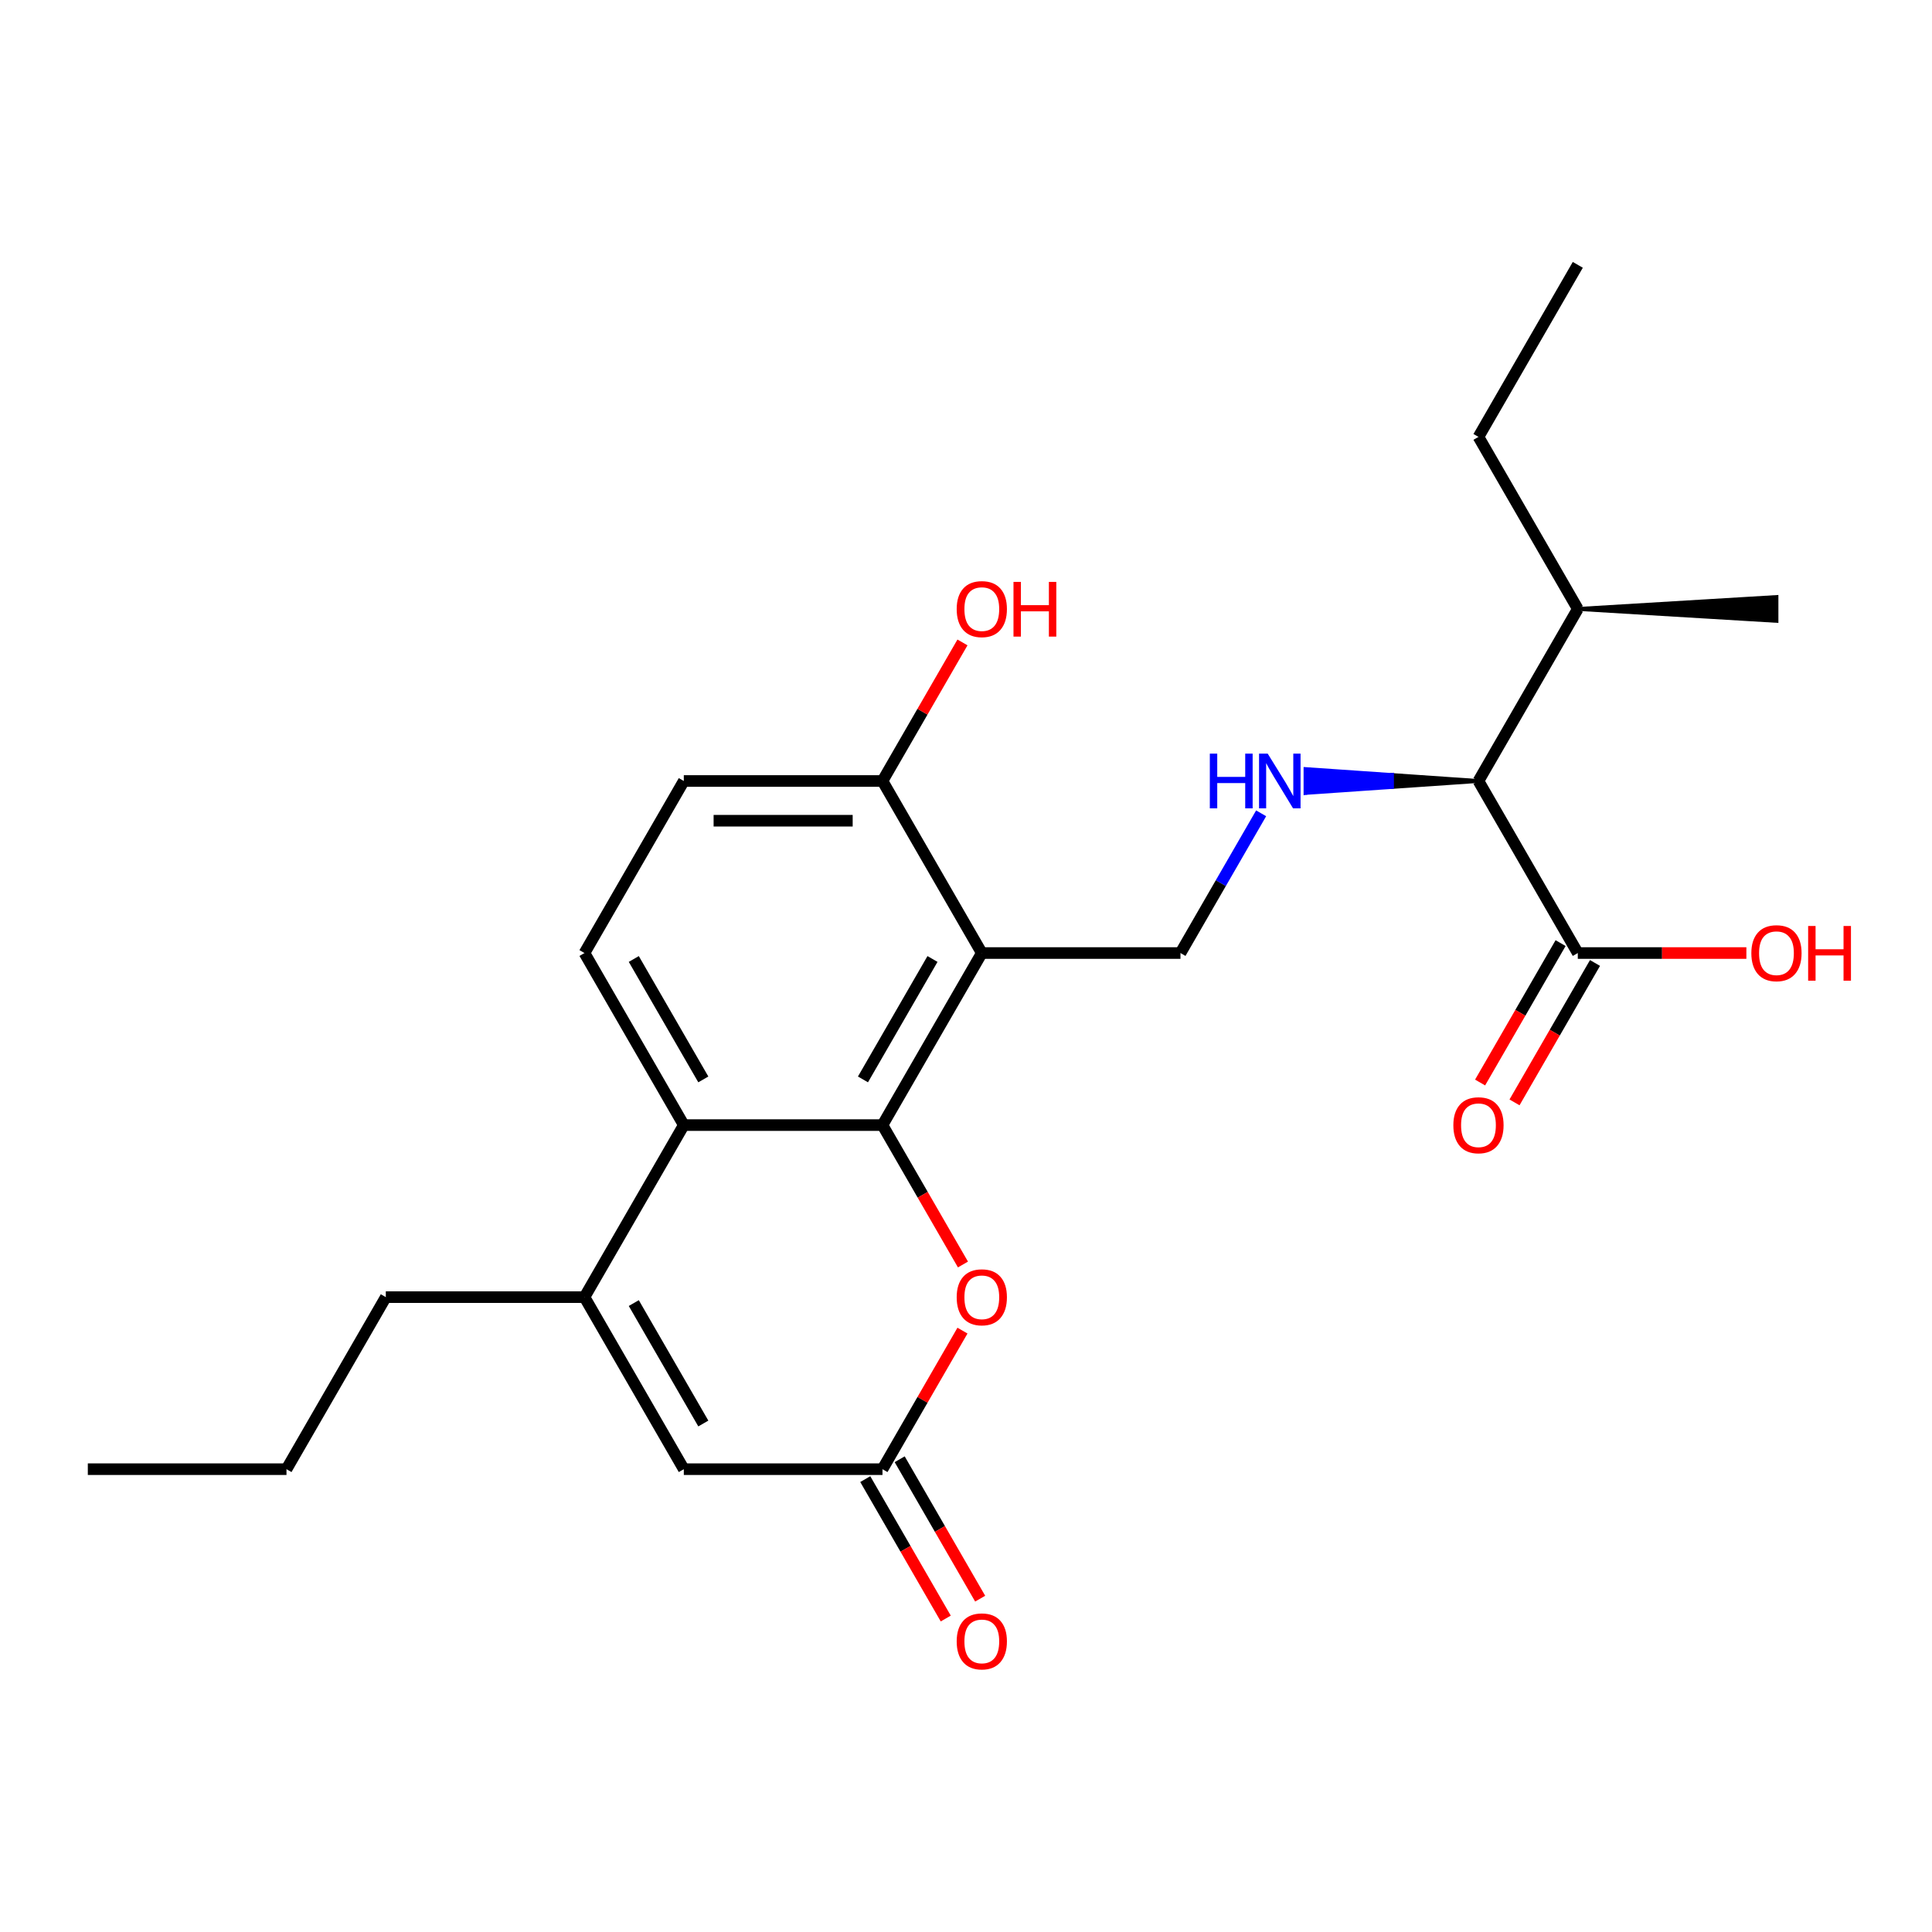 <?xml version='1.0' encoding='iso-8859-1'?>
<svg version='1.1' baseProfile='full'
              xmlns='http://www.w3.org/2000/svg'
                      xmlns:rdkit='http://www.rdkit.org/xml'
                      xmlns:xlink='http://www.w3.org/1999/xlink'
                  xml:space='preserve'
width='1000px' height='1000px' viewBox='0 0 1000 1000'>
<!-- END OF HEADER -->
<rect style='opacity:1.0;fill:#FFFFFF;stroke:none' width='1000' height='1000' x='0' y='0'> </rect>
<path class='bond-0' d='M 456.767,582.343 L 508.181,493.291' style='fill:none;fill-rule:evenodd;stroke:#000000;stroke-width:6px;stroke-linecap:butt;stroke-linejoin:miter;stroke-opacity:1' />
<path class='bond-0' d='M 446.668,558.702 L 482.658,496.366' style='fill:none;fill-rule:evenodd;stroke:#000000;stroke-width:6px;stroke-linecap:butt;stroke-linejoin:miter;stroke-opacity:1' />
<path class='bond-1' d='M 456.767,582.343 L 353.939,582.343' style='fill:none;fill-rule:evenodd;stroke:#000000;stroke-width:6px;stroke-linecap:butt;stroke-linejoin:miter;stroke-opacity:1' />
<path class='bond-3' d='M 456.767,582.343 L 477.598,618.423' style='fill:none;fill-rule:evenodd;stroke:#000000;stroke-width:6px;stroke-linecap:butt;stroke-linejoin:miter;stroke-opacity:1' />
<path class='bond-3' d='M 477.598,618.423 L 498.429,654.504' style='fill:none;fill-rule:evenodd;stroke:#FF0000;stroke-width:6px;stroke-linecap:butt;stroke-linejoin:miter;stroke-opacity:1' />
<path class='bond-7' d='M 508.181,493.291 L 611.009,493.291' style='fill:none;fill-rule:evenodd;stroke:#000000;stroke-width:6px;stroke-linecap:butt;stroke-linejoin:miter;stroke-opacity:1' />
<path class='bond-11' d='M 508.181,493.291 L 456.767,404.24' style='fill:none;fill-rule:evenodd;stroke:#000000;stroke-width:6px;stroke-linecap:butt;stroke-linejoin:miter;stroke-opacity:1' />
<path class='bond-2' d='M 353.939,582.343 L 302.525,671.395' style='fill:none;fill-rule:evenodd;stroke:#000000;stroke-width:6px;stroke-linecap:butt;stroke-linejoin:miter;stroke-opacity:1' />
<path class='bond-10' d='M 353.939,582.343 L 302.525,493.291' style='fill:none;fill-rule:evenodd;stroke:#000000;stroke-width:6px;stroke-linecap:butt;stroke-linejoin:miter;stroke-opacity:1' />
<path class='bond-10' d='M 364.037,558.702 L 328.047,496.366' style='fill:none;fill-rule:evenodd;stroke:#000000;stroke-width:6px;stroke-linecap:butt;stroke-linejoin:miter;stroke-opacity:1' />
<path class='bond-18' d='M 302.525,671.395 L 199.697,671.395' style='fill:none;fill-rule:evenodd;stroke:#000000;stroke-width:6px;stroke-linecap:butt;stroke-linejoin:miter;stroke-opacity:1' />
<path class='bond-24' d='M 302.525,671.395 L 353.939,760.446' style='fill:none;fill-rule:evenodd;stroke:#000000;stroke-width:6px;stroke-linecap:butt;stroke-linejoin:miter;stroke-opacity:1' />
<path class='bond-24' d='M 328.047,674.47 L 364.037,736.806' style='fill:none;fill-rule:evenodd;stroke:#000000;stroke-width:6px;stroke-linecap:butt;stroke-linejoin:miter;stroke-opacity:1' />
<path class='bond-4' d='M 498.175,688.725 L 477.471,724.586' style='fill:none;fill-rule:evenodd;stroke:#FF0000;stroke-width:6px;stroke-linecap:butt;stroke-linejoin:miter;stroke-opacity:1' />
<path class='bond-4' d='M 477.471,724.586 L 456.767,760.446' style='fill:none;fill-rule:evenodd;stroke:#000000;stroke-width:6px;stroke-linecap:butt;stroke-linejoin:miter;stroke-opacity:1' />
<path class='bond-5' d='M 456.767,760.446 L 353.939,760.446' style='fill:none;fill-rule:evenodd;stroke:#000000;stroke-width:6px;stroke-linecap:butt;stroke-linejoin:miter;stroke-opacity:1' />
<path class='bond-12' d='M 447.862,765.588 L 468.693,801.668' style='fill:none;fill-rule:evenodd;stroke:#000000;stroke-width:6px;stroke-linecap:butt;stroke-linejoin:miter;stroke-opacity:1' />
<path class='bond-12' d='M 468.693,801.668 L 489.524,837.749' style='fill:none;fill-rule:evenodd;stroke:#FF0000;stroke-width:6px;stroke-linecap:butt;stroke-linejoin:miter;stroke-opacity:1' />
<path class='bond-12' d='M 465.672,755.305 L 486.503,791.385' style='fill:none;fill-rule:evenodd;stroke:#000000;stroke-width:6px;stroke-linecap:butt;stroke-linejoin:miter;stroke-opacity:1' />
<path class='bond-12' d='M 486.503,791.385 L 507.334,827.466' style='fill:none;fill-rule:evenodd;stroke:#FF0000;stroke-width:6px;stroke-linecap:butt;stroke-linejoin:miter;stroke-opacity:1' />
<path class='bond-6' d='M 652.763,420.97 L 631.886,457.131' style='fill:none;fill-rule:evenodd;stroke:#0000FF;stroke-width:6px;stroke-linecap:butt;stroke-linejoin:miter;stroke-opacity:1' />
<path class='bond-6' d='M 631.886,457.131 L 611.009,493.291' style='fill:none;fill-rule:evenodd;stroke:#000000;stroke-width:6px;stroke-linecap:butt;stroke-linejoin:miter;stroke-opacity:1' />
<path class='bond-9' d='M 765.251,404.24 L 720.492,401.155 L 720.492,407.324 Z' style='fill:#000000;fill-rule:evenodd;fill-opacity:1;stroke:#000000;stroke-width:2px;stroke-linecap:butt;stroke-linejoin:miter;stroke-opacity:1;' />
<path class='bond-9' d='M 720.492,401.155 L 675.733,410.409 L 675.733,398.07 Z' style='fill:#0000FF;fill-rule:evenodd;fill-opacity:1;stroke:#0000FF;stroke-width:2px;stroke-linecap:butt;stroke-linejoin:miter;stroke-opacity:1;' />
<path class='bond-9' d='M 720.492,401.155 L 720.492,407.324 L 675.733,410.409 Z' style='fill:#0000FF;fill-rule:evenodd;fill-opacity:1;stroke:#0000FF;stroke-width:2px;stroke-linecap:butt;stroke-linejoin:miter;stroke-opacity:1;' />
<path class='bond-8' d='M 816.665,493.291 L 765.251,404.24' style='fill:none;fill-rule:evenodd;stroke:#000000;stroke-width:6px;stroke-linecap:butt;stroke-linejoin:miter;stroke-opacity:1' />
<path class='bond-13' d='M 807.76,488.15 L 786.929,524.23' style='fill:none;fill-rule:evenodd;stroke:#000000;stroke-width:6px;stroke-linecap:butt;stroke-linejoin:miter;stroke-opacity:1' />
<path class='bond-13' d='M 786.929,524.23 L 766.097,560.311' style='fill:none;fill-rule:evenodd;stroke:#FF0000;stroke-width:6px;stroke-linecap:butt;stroke-linejoin:miter;stroke-opacity:1' />
<path class='bond-13' d='M 825.57,498.433 L 804.739,534.513' style='fill:none;fill-rule:evenodd;stroke:#000000;stroke-width:6px;stroke-linecap:butt;stroke-linejoin:miter;stroke-opacity:1' />
<path class='bond-13' d='M 804.739,534.513 L 783.908,570.594' style='fill:none;fill-rule:evenodd;stroke:#FF0000;stroke-width:6px;stroke-linecap:butt;stroke-linejoin:miter;stroke-opacity:1' />
<path class='bond-15' d='M 816.665,493.291 L 860.293,493.291' style='fill:none;fill-rule:evenodd;stroke:#000000;stroke-width:6px;stroke-linecap:butt;stroke-linejoin:miter;stroke-opacity:1' />
<path class='bond-15' d='M 860.293,493.291 L 903.922,493.291' style='fill:none;fill-rule:evenodd;stroke:#FF0000;stroke-width:6px;stroke-linecap:butt;stroke-linejoin:miter;stroke-opacity:1' />
<path class='bond-16' d='M 765.251,404.24 L 816.665,315.188' style='fill:none;fill-rule:evenodd;stroke:#000000;stroke-width:6px;stroke-linecap:butt;stroke-linejoin:miter;stroke-opacity:1' />
<path class='bond-14' d='M 302.525,493.291 L 353.939,404.24' style='fill:none;fill-rule:evenodd;stroke:#000000;stroke-width:6px;stroke-linecap:butt;stroke-linejoin:miter;stroke-opacity:1' />
<path class='bond-17' d='M 456.767,404.24 L 477.471,368.379' style='fill:none;fill-rule:evenodd;stroke:#000000;stroke-width:6px;stroke-linecap:butt;stroke-linejoin:miter;stroke-opacity:1' />
<path class='bond-17' d='M 477.471,368.379 L 498.175,332.519' style='fill:none;fill-rule:evenodd;stroke:#FF0000;stroke-width:6px;stroke-linecap:butt;stroke-linejoin:miter;stroke-opacity:1' />
<path class='bond-25' d='M 456.767,404.24 L 353.939,404.24' style='fill:none;fill-rule:evenodd;stroke:#000000;stroke-width:6px;stroke-linecap:butt;stroke-linejoin:miter;stroke-opacity:1' />
<path class='bond-25' d='M 441.342,424.805 L 369.363,424.805' style='fill:none;fill-rule:evenodd;stroke:#000000;stroke-width:6px;stroke-linecap:butt;stroke-linejoin:miter;stroke-opacity:1' />
<path class='bond-19' d='M 816.665,315.188 L 765.251,226.136' style='fill:none;fill-rule:evenodd;stroke:#000000;stroke-width:6px;stroke-linecap:butt;stroke-linejoin:miter;stroke-opacity:1' />
<path class='bond-20' d='M 816.665,315.188 L 919.493,321.358 L 919.493,309.018 Z' style='fill:#000000;fill-rule:evenodd;fill-opacity:1;stroke:#000000;stroke-width:2px;stroke-linecap:butt;stroke-linejoin:miter;stroke-opacity:1;' />
<path class='bond-21' d='M 199.697,671.395 L 148.283,760.446' style='fill:none;fill-rule:evenodd;stroke:#000000;stroke-width:6px;stroke-linecap:butt;stroke-linejoin:miter;stroke-opacity:1' />
<path class='bond-22' d='M 765.251,226.136 L 816.665,137.085' style='fill:none;fill-rule:evenodd;stroke:#000000;stroke-width:6px;stroke-linecap:butt;stroke-linejoin:miter;stroke-opacity:1' />
<path class='bond-23' d='M 148.283,760.446 L 45.455,760.446' style='fill:none;fill-rule:evenodd;stroke:#000000;stroke-width:6px;stroke-linecap:butt;stroke-linejoin:miter;stroke-opacity:1' />
<path  class='atom-4' d='M 495.181 671.475
Q 495.181 664.675, 498.541 660.875
Q 501.901 657.075, 508.181 657.075
Q 514.461 657.075, 517.821 660.875
Q 521.181 664.675, 521.181 671.475
Q 521.181 678.355, 517.781 682.275
Q 514.381 686.155, 508.181 686.155
Q 501.941 686.155, 498.541 682.275
Q 495.181 678.395, 495.181 671.475
M 508.181 682.955
Q 512.501 682.955, 514.821 680.075
Q 517.181 677.155, 517.181 671.475
Q 517.181 665.915, 514.821 663.115
Q 512.501 660.275, 508.181 660.275
Q 503.861 660.275, 501.501 663.075
Q 499.181 665.875, 499.181 671.475
Q 499.181 677.195, 501.501 680.075
Q 503.861 682.955, 508.181 682.955
' fill='#FF0000'/>
<path  class='atom-7' d='M 626.203 390.08
L 630.043 390.08
L 630.043 402.12
L 644.523 402.12
L 644.523 390.08
L 648.363 390.08
L 648.363 418.4
L 644.523 418.4
L 644.523 405.32
L 630.043 405.32
L 630.043 418.4
L 626.203 418.4
L 626.203 390.08
' fill='#0000FF'/>
<path  class='atom-7' d='M 656.163 390.08
L 665.443 405.08
Q 666.363 406.56, 667.843 409.24
Q 669.323 411.92, 669.403 412.08
L 669.403 390.08
L 673.163 390.08
L 673.163 418.4
L 669.283 418.4
L 659.323 402
Q 658.163 400.08, 656.923 397.88
Q 655.723 395.68, 655.363 395
L 655.363 418.4
L 651.683 418.4
L 651.683 390.08
L 656.163 390.08
' fill='#0000FF'/>
<path  class='atom-13' d='M 495.181 849.578
Q 495.181 842.778, 498.541 838.978
Q 501.901 835.178, 508.181 835.178
Q 514.461 835.178, 517.821 838.978
Q 521.181 842.778, 521.181 849.578
Q 521.181 856.458, 517.781 860.378
Q 514.381 864.258, 508.181 864.258
Q 501.941 864.258, 498.541 860.378
Q 495.181 856.498, 495.181 849.578
M 508.181 861.058
Q 512.501 861.058, 514.821 858.178
Q 517.181 855.258, 517.181 849.578
Q 517.181 844.018, 514.821 841.218
Q 512.501 838.378, 508.181 838.378
Q 503.861 838.378, 501.501 841.178
Q 499.181 843.978, 499.181 849.578
Q 499.181 855.298, 501.501 858.178
Q 503.861 861.058, 508.181 861.058
' fill='#FF0000'/>
<path  class='atom-14' d='M 752.251 582.423
Q 752.251 575.623, 755.611 571.823
Q 758.971 568.023, 765.251 568.023
Q 771.531 568.023, 774.891 571.823
Q 778.251 575.623, 778.251 582.423
Q 778.251 589.303, 774.851 593.223
Q 771.451 597.103, 765.251 597.103
Q 759.011 597.103, 755.611 593.223
Q 752.251 589.343, 752.251 582.423
M 765.251 593.903
Q 769.571 593.903, 771.891 591.023
Q 774.251 588.103, 774.251 582.423
Q 774.251 576.863, 771.891 574.063
Q 769.571 571.223, 765.251 571.223
Q 760.931 571.223, 758.571 574.023
Q 756.251 576.823, 756.251 582.423
Q 756.251 588.143, 758.571 591.023
Q 760.931 593.903, 765.251 593.903
' fill='#FF0000'/>
<path  class='atom-16' d='M 906.493 493.371
Q 906.493 486.571, 909.853 482.771
Q 913.213 478.971, 919.493 478.971
Q 925.773 478.971, 929.133 482.771
Q 932.493 486.571, 932.493 493.371
Q 932.493 500.251, 929.093 504.171
Q 925.693 508.051, 919.493 508.051
Q 913.253 508.051, 909.853 504.171
Q 906.493 500.291, 906.493 493.371
M 919.493 504.851
Q 923.813 504.851, 926.133 501.971
Q 928.493 499.051, 928.493 493.371
Q 928.493 487.811, 926.133 485.011
Q 923.813 482.171, 919.493 482.171
Q 915.173 482.171, 912.813 484.971
Q 910.493 487.771, 910.493 493.371
Q 910.493 499.091, 912.813 501.971
Q 915.173 504.851, 919.493 504.851
' fill='#FF0000'/>
<path  class='atom-16' d='M 935.893 479.291
L 939.733 479.291
L 939.733 491.331
L 954.213 491.331
L 954.213 479.291
L 958.053 479.291
L 958.053 507.611
L 954.213 507.611
L 954.213 494.531
L 939.733 494.531
L 939.733 507.611
L 935.893 507.611
L 935.893 479.291
' fill='#FF0000'/>
<path  class='atom-18' d='M 495.181 315.268
Q 495.181 308.468, 498.541 304.668
Q 501.901 300.868, 508.181 300.868
Q 514.461 300.868, 517.821 304.668
Q 521.181 308.468, 521.181 315.268
Q 521.181 322.148, 517.781 326.068
Q 514.381 329.948, 508.181 329.948
Q 501.941 329.948, 498.541 326.068
Q 495.181 322.188, 495.181 315.268
M 508.181 326.748
Q 512.501 326.748, 514.821 323.868
Q 517.181 320.948, 517.181 315.268
Q 517.181 309.708, 514.821 306.908
Q 512.501 304.068, 508.181 304.068
Q 503.861 304.068, 501.501 306.868
Q 499.181 309.668, 499.181 315.268
Q 499.181 320.988, 501.501 323.868
Q 503.861 326.748, 508.181 326.748
' fill='#FF0000'/>
<path  class='atom-18' d='M 524.581 301.188
L 528.421 301.188
L 528.421 313.228
L 542.901 313.228
L 542.901 301.188
L 546.741 301.188
L 546.741 329.508
L 542.901 329.508
L 542.901 316.428
L 528.421 316.428
L 528.421 329.508
L 524.581 329.508
L 524.581 301.188
' fill='#FF0000'/>
</svg>
